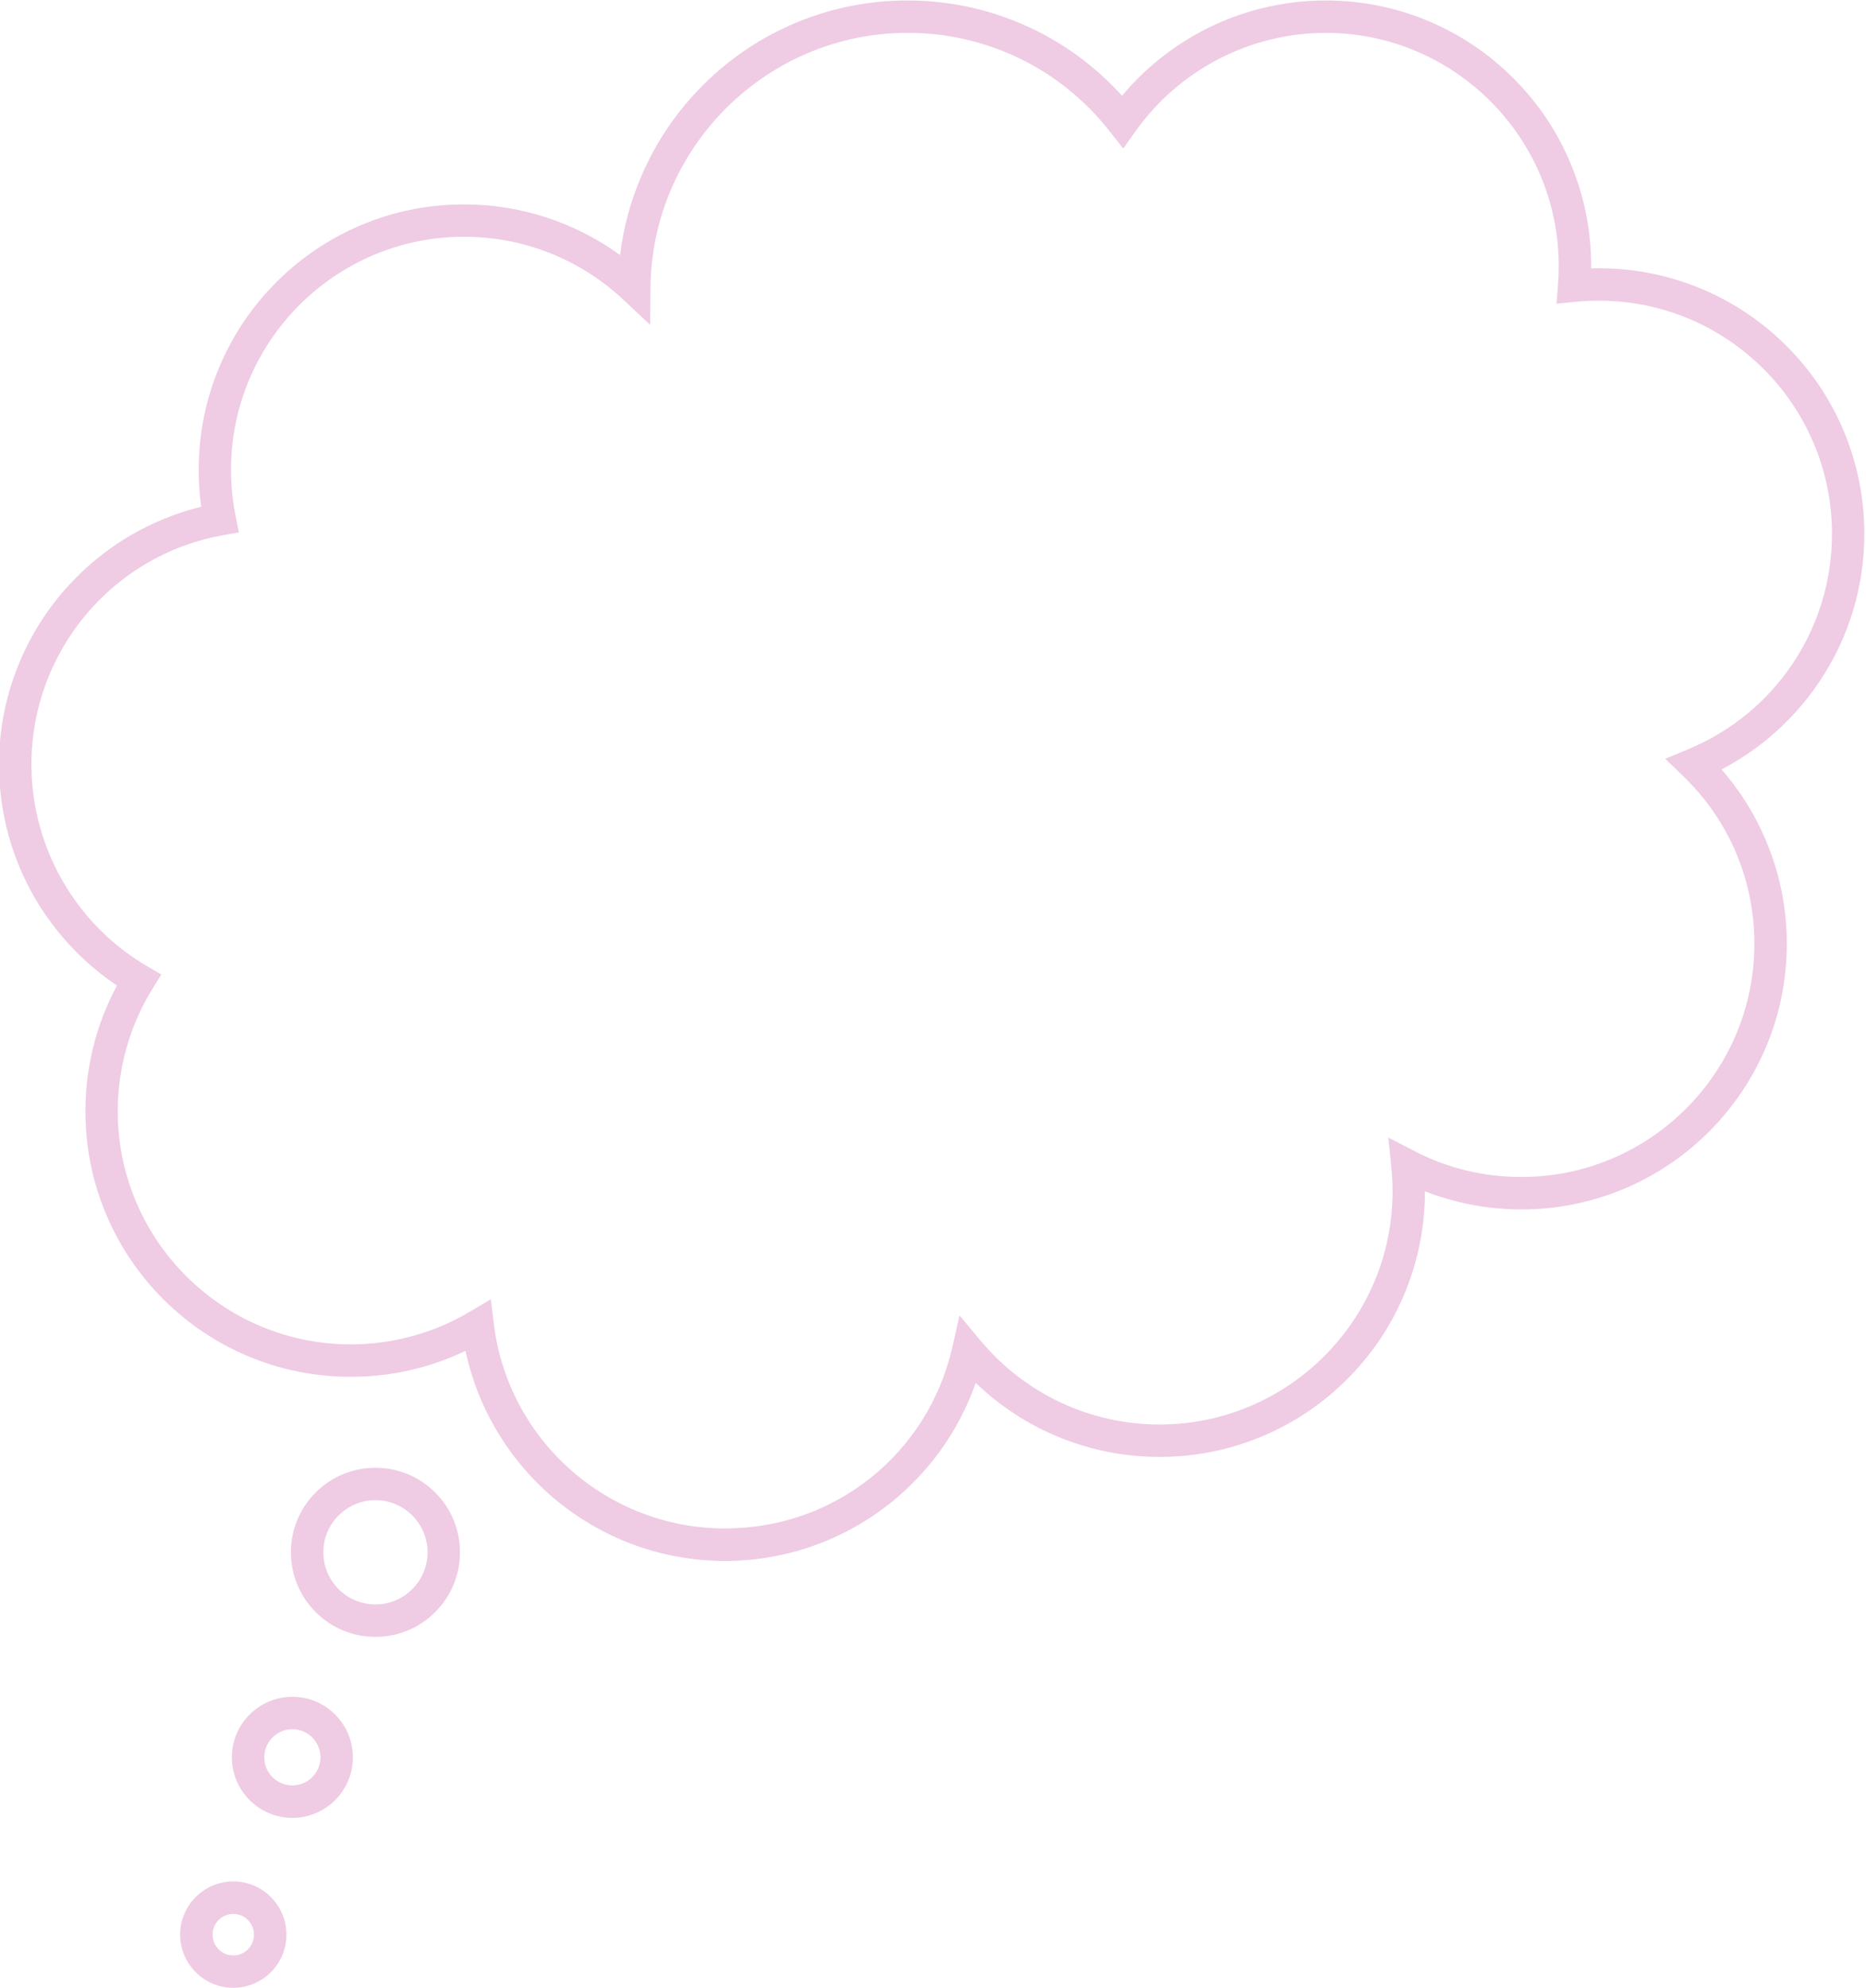 <?xml version="1.0" encoding="UTF-8" standalone="no"?><svg xmlns="http://www.w3.org/2000/svg" xmlns:xlink="http://www.w3.org/1999/xlink" fill="#efcbe4" height="73.8" preserveAspectRatio="xMidYMid meet" version="1" viewBox="15.4 13.1 69.3 73.8" width="69.3" zoomAndPan="magnify"><path d="M0 0H100V100H0z" fill="none"/><g><g id="change1_3"><path d="M42.329,71.038c-1.229,0-2.431-0.225-3.57-0.667c-1.099-0.429-2.102-1.044-2.986-1.83 c-1.575-1.405-2.65-3.263-3.086-5.302c-0.517,0.25-1.058,0.452-1.612,0.607c-0.858,0.238-1.748,0.358-2.646,0.358 c-1.331,0-2.622-0.26-3.837-0.773c-1.174-0.497-2.228-1.208-3.133-2.112c-0.905-0.905-1.616-1.96-2.112-3.133 c-0.514-1.217-0.775-2.508-0.775-3.838c0-1.636,0.404-3.237,1.173-4.667c-1.238-0.83-2.278-1.932-3.032-3.218 c-0.434-0.74-0.769-1.532-0.995-2.357c-0.234-0.85-0.354-1.731-0.354-2.621c0-1.184,0.207-2.342,0.619-3.44 c0.395-1.062,0.968-2.041,1.701-2.912c0.729-0.864,1.592-1.59,2.564-2.16c0.823-0.481,1.704-0.836,2.624-1.063 c-0.063-0.451-0.093-0.91-0.093-1.367c0-1.33,0.258-2.621,0.773-3.837c0.497-1.173,1.206-2.226,2.112-3.133 c0.905-0.905,1.958-1.614,3.133-2.111c1.217-0.515,2.506-0.775,3.836-0.775c2.102,0,4.121,0.662,5.798,1.884 c0.121-1.017,0.386-2.003,0.793-2.946c0.546-1.271,1.321-2.41,2.308-3.388c0.985-0.979,2.131-1.747,3.405-2.282 c1.319-0.555,2.721-0.837,4.165-0.837c0.842,0,1.683,0.099,2.495,0.291c0.789,0.188,1.56,0.468,2.288,0.828 c0.714,0.357,1.391,0.792,2.012,1.299c0.418,0.344,0.812,0.718,1.174,1.118c0.824-0.985,1.84-1.808,2.975-2.403 c0.692-0.368,1.429-0.648,2.188-0.837c0.779-0.197,1.589-0.296,2.402-0.296c1.33,0,2.619,0.26,3.837,0.775 c1.174,0.497,2.227,1.206,3.133,2.113c0.905,0.905,1.616,1.958,2.11,3.133c0.516,1.214,0.776,2.505,0.776,3.837 c0,0.027,0,0.058-0.002,0.085c0.099-0.002,0.193-0.003,0.291-0.003c1.331,0,2.621,0.262,3.837,0.775 c1.174,0.497,2.228,1.208,3.133,2.112s1.616,1.959,2.112,3.133c0.514,1.214,0.774,2.507,0.774,3.837 c0,1.986-0.589,3.902-1.703,5.54c-0.537,0.789-1.184,1.495-1.924,2.099c-0.521,0.427-1.083,0.796-1.677,1.105 c0.667,0.764,1.208,1.617,1.612,2.553c0.539,1.24,0.813,2.56,0.813,3.922c0,1.33-0.262,2.623-0.775,3.836 c-0.497,1.174-1.208,2.229-2.113,3.134c-0.904,0.904-1.959,1.615-3.133,2.112c-1.214,0.514-2.507,0.775-3.837,0.775 c-0.796,0-1.589-0.095-2.354-0.284c-0.417-0.102-0.827-0.231-1.227-0.388c0,0.002,0,0.002,0,0.002c0,1.33-0.261,2.621-0.774,3.837 c-0.496,1.174-1.207,2.229-2.112,3.133c-0.904,0.905-1.959,1.616-3.133,2.112c-1.216,0.514-2.507,0.774-3.837,0.774 c-2.566,0-5.001-0.99-6.827-2.747c-0.245,0.697-0.566,1.364-0.963,1.995c-0.582,0.924-1.308,1.74-2.158,2.426 c-0.857,0.691-1.816,1.232-2.849,1.604C44.598,70.841,43.476,71.038,42.329,71.038z M33.628,61.327l0.112,0.914 c0.528,4.328,4.221,7.593,8.589,7.593c4.064,0,7.534-2.765,8.438-6.723l0.269-1.184l0.779,0.933 c1.651,1.979,4.075,3.115,6.65,3.115c4.771,0,8.653-3.881,8.653-8.653c0-0.298-0.015-0.599-0.046-0.892l-0.111-1.105l0.986,0.509 c1.229,0.635,2.56,0.954,3.954,0.954c4.772,0,8.654-3.881,8.654-8.654c0-2.373-0.941-4.585-2.65-6.232l-0.661-0.638l0.849-0.352 c3.245-1.346,5.344-4.483,5.344-7.998c0-4.772-3.883-8.654-8.655-8.654c-0.286,0-0.577,0.014-0.861,0.041l-0.714,0.072 l0.056-0.716c0.018-0.226,0.027-0.458,0.027-0.682c0-4.772-3.883-8.655-8.653-8.655c-2.795,0-5.431,1.36-7.056,3.638l-0.466,0.656 l-0.497-0.633c-1.823-2.327-4.563-3.662-7.516-3.662c-5.222,0-9.502,4.247-9.545,9.468l-0.012,1.371l-1-0.939 c-1.609-1.503-3.708-2.332-5.912-2.332c-4.771,0-8.654,3.883-8.654,8.654c0,0.577,0.058,1.155,0.17,1.716l0.123,0.602 l-0.604,0.109c-4.114,0.745-7.101,4.327-7.101,8.516c0,3.063,1.643,5.928,4.291,7.476l0.532,0.313l-0.324,0.523 c-0.846,1.365-1.293,2.937-1.293,4.551c0,4.773,3.883,8.654,8.655,8.654c1.555,0,3.079-0.417,4.409-1.206L33.628,61.327z" fill="inherit"/></g><g id="change1_4"><path d="M29.343,73.857c-0.838,0-1.626-0.326-2.22-0.92c-0.592-0.594-0.918-1.381-0.918-2.22c0-0.837,0.326-1.626,0.918-2.218 c0.594-0.592,1.382-0.918,2.22-0.918c0.837,0,1.626,0.326,2.218,0.918c0.594,0.592,0.921,1.381,0.921,2.218 c0,0.839-0.327,1.626-0.921,2.22C30.969,73.531,30.18,73.857,29.343,73.857z M29.343,68.782c-1.067,0-1.936,0.869-1.936,1.936 c0,1.068,0.868,1.936,1.936,1.936c1.066,0,1.936-0.867,1.936-1.936C31.278,69.651,30.409,68.782,29.343,68.782z" fill="inherit"/></g><g id="change1_1"><path d="M26.258,80.576c-1.238,0-2.247-1.009-2.247-2.249c0-1.238,1.009-2.245,2.247-2.245s2.247,1.007,2.247,2.245 C28.505,79.567,27.496,80.576,26.258,80.576z M26.258,77.285c-0.575,0-1.044,0.468-1.044,1.042c0,0.577,0.469,1.045,1.044,1.045 s1.044-0.468,1.044-1.045C27.302,77.753,26.833,77.285,26.258,77.285z" fill="inherit"/></g><g id="change1_2"><path d="M24.063,86.883c-1.088,0-1.973-0.885-1.973-1.973c0-1.087,0.885-1.974,1.973-1.974c1.089,0,1.974,0.887,1.974,1.974 C26.037,85.998,25.152,86.883,24.063,86.883z M24.063,84.141c-0.425,0-0.769,0.346-0.769,0.77c0,0.425,0.344,0.771,0.769,0.771 c0.426,0,0.769-0.346,0.769-0.771C24.832,84.486,24.489,84.141,24.063,84.141z" fill="inherit"/></g></g></svg>